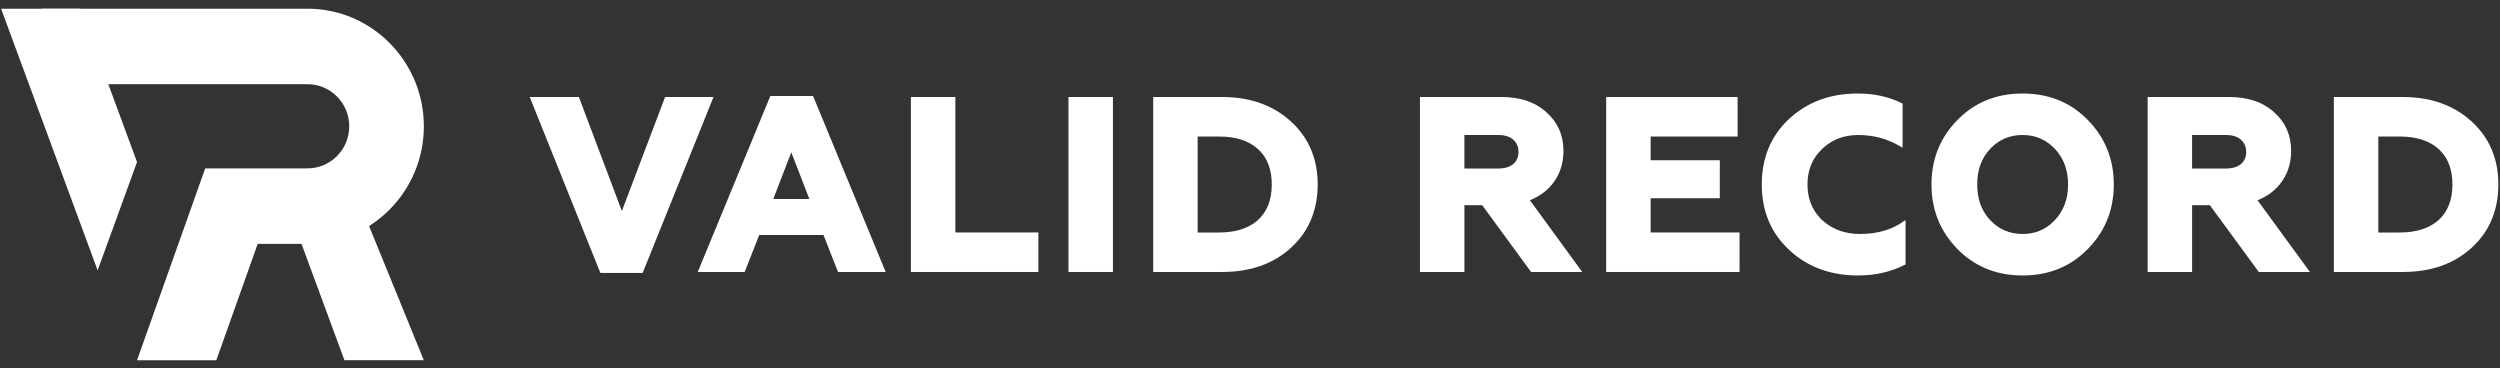 <svg width="190" height="28" viewBox="0 0 190 28" fill="none" xmlns="http://www.w3.org/2000/svg">
<rect x="0" y="0" width="190" height="28" fill="#333333" stroke="none"/>
<path d="M21.878 15.726L26.178 27.377H32.21L26.761 14.021L21.878 15.726Z" fill="white"/>
<path d="M5.249 6.401H4.57H23.382C25.124 6.401 26.542 7.836 26.542 9.598C26.542 11.36 25.124 12.796 23.382 12.796H15.597L10.415 27.379H16.44L19.585 18.532H23.385C28.253 18.532 32.213 14.524 32.213 9.598C32.213 4.672 28.251 0.662 23.382 0.662H3.156L5.249 6.398V6.401Z" fill="white"/>
<path d="M10.414 12.316L6.117 0.662H0.083L7.42 20.549L10.414 12.316Z" fill="white"/>
<path d="M43.927 7.472L47.168 16.071L47.262 16.318L47.356 16.071L50.616 7.472H54.079L48.773 20.645H45.697L40.407 7.472H43.927Z" fill="white" stroke="white" stroke-width="0.2"/>
<path d="M61.727 7.397L67.162 20.57H63.758L62.676 17.823L62.651 17.76H57.633L57.609 17.823L56.526 20.57H53.177L58.613 7.397H61.727ZM60.032 11.574L58.676 15.088L58.623 15.225H61.656L61.604 15.088L60.246 11.575L60.286 11.473H59.992L60.032 11.574Z" fill="white" stroke="white" stroke-width="0.2"/>
<path d="M72.507 7.472V17.767H78.815V20.57H69.328V7.472H72.507Z" fill="white" stroke="white" stroke-width="0.2"/>
<path d="M84.483 7.472V20.57H81.304V7.472H84.483Z" fill="white" stroke="white" stroke-width="0.2"/>
<path d="M92.88 7.472C94.855 7.472 96.49 8.012 97.794 9.087L98.05 9.308C99.379 10.529 100.044 12.098 100.044 14.02C100.044 15.823 99.459 17.344 98.291 18.521L98.05 18.753C96.733 19.96 95.012 20.57 92.88 20.57H87.743V7.472H92.88ZM90.921 17.77H92.636C93.848 17.77 94.817 17.489 95.531 16.914L95.67 16.795C96.397 16.137 96.754 15.209 96.754 14.022C96.754 12.91 96.44 12.024 95.802 11.377L95.67 11.251C94.945 10.595 93.929 10.275 92.636 10.275H90.921V17.77Z" fill="white" stroke="white" stroke-width="0.2"/>
<path d="M114.092 7.472C115.435 7.472 116.504 7.808 117.303 8.468L117.459 8.605L117.461 8.606C118.302 9.347 118.722 10.3 118.722 11.476C118.722 12.318 118.503 13.059 118.065 13.699C117.626 14.339 117.016 14.814 116.233 15.126L116.113 15.174L116.19 15.278L120.053 20.57H116.415L112.729 15.538L112.698 15.497H111.196V20.57H108.016V7.472H114.092ZM111.194 12.906H113.902C114.322 12.906 114.674 12.818 114.951 12.634L115.066 12.55C115.359 12.306 115.506 11.969 115.506 11.552C115.506 11.187 115.396 10.879 115.171 10.636L115.068 10.536V10.535L114.952 10.446C114.675 10.253 114.323 10.16 113.902 10.16H111.194V12.906Z" fill="white" stroke="white" stroke-width="0.2"/>
<path d="M131.957 7.472V10.275H125.348V12.279H130.605V14.966H125.348V17.767H132.106V20.57H122.17V7.472H131.957Z" fill="white" stroke="white" stroke-width="0.2"/>
<path d="M141.2 7.206C142.414 7.206 143.513 7.448 144.497 7.93V11.052C143.497 10.459 142.409 10.16 141.237 10.16C140.183 10.16 139.285 10.479 138.552 11.119L138.407 11.251C137.648 11.98 137.268 12.905 137.268 14.02C137.268 15.065 137.607 15.973 138.286 16.673L138.426 16.809L138.427 16.81C139.21 17.525 140.194 17.882 141.367 17.882C142.683 17.882 143.803 17.561 144.721 16.915V20.036C143.674 20.568 142.509 20.835 141.218 20.835C139.267 20.835 137.633 20.275 136.308 19.156L136.048 18.925C134.681 17.653 133.996 16.021 133.996 14.02C133.996 12.02 134.674 10.389 136.03 9.117C137.398 7.844 139.119 7.206 141.2 7.206Z" fill="white" stroke="white" stroke-width="0.2"/>
<path d="M153.72 7.206C155.561 7.206 157.106 7.788 158.358 8.949L158.604 9.189C159.9 10.513 160.548 12.12 160.548 14.02C160.548 15.802 159.978 17.326 158.84 18.6L158.604 18.852C157.31 20.175 155.684 20.835 153.72 20.835C151.879 20.835 150.334 20.254 149.082 19.093L148.836 18.852C147.54 17.528 146.892 15.921 146.892 14.02C146.892 12.239 147.462 10.715 148.6 9.44L148.836 9.189C150.13 7.867 151.757 7.206 153.72 7.206ZM153.72 10.16C152.78 10.16 151.96 10.48 151.3 11.122L151.17 11.255C150.499 11.972 150.168 12.896 150.168 14.02C150.168 15.075 150.459 15.953 151.049 16.65L151.171 16.787C151.854 17.517 152.707 17.882 153.72 17.882C154.671 17.882 155.465 17.561 156.123 16.92L156.253 16.787C156.936 16.057 157.275 15.132 157.275 14.02C157.275 12.978 156.977 12.101 156.377 11.393L156.253 11.255C155.57 10.525 154.724 10.16 153.72 10.16Z" fill="white" stroke="white" stroke-width="0.2"/>
<path d="M169.396 7.472C170.739 7.472 171.807 7.808 172.607 8.468L172.763 8.605L172.765 8.606C173.606 9.347 174.026 10.3 174.026 11.476C174.026 12.213 173.857 12.873 173.522 13.455L173.368 13.699C172.93 14.339 172.319 14.814 171.536 15.126L171.417 15.174L171.493 15.278L175.357 20.57H171.719L168.032 15.538L168.002 15.497H166.5V20.57H163.32V7.472H169.396ZM166.498 12.906H169.206C169.626 12.906 169.977 12.818 170.255 12.634L170.369 12.55C170.663 12.306 170.81 11.969 170.81 11.552C170.81 11.187 170.7 10.879 170.475 10.636L170.371 10.536V10.535L170.256 10.446C169.978 10.253 169.627 10.16 169.206 10.16H166.498V12.906Z" fill="white" stroke="white" stroke-width="0.2"/>
<path d="M182.611 7.472C184.586 7.472 186.221 8.012 187.525 9.087L187.781 9.308C189.11 10.529 189.775 12.098 189.775 14.02C189.775 15.823 189.19 17.344 188.022 18.521L187.781 18.753C186.464 19.96 184.742 20.57 182.611 20.57H177.473V7.472H182.611ZM180.652 17.77H182.367C183.579 17.77 184.548 17.489 185.261 16.914L185.401 16.795C186.128 16.137 186.485 15.209 186.485 14.022C186.485 12.91 186.171 12.024 185.533 11.377L185.401 11.251C184.676 10.595 183.66 10.275 182.367 10.275H180.652V17.77Z" fill="white" stroke="white" stroke-width="0.2"/>
</svg>

